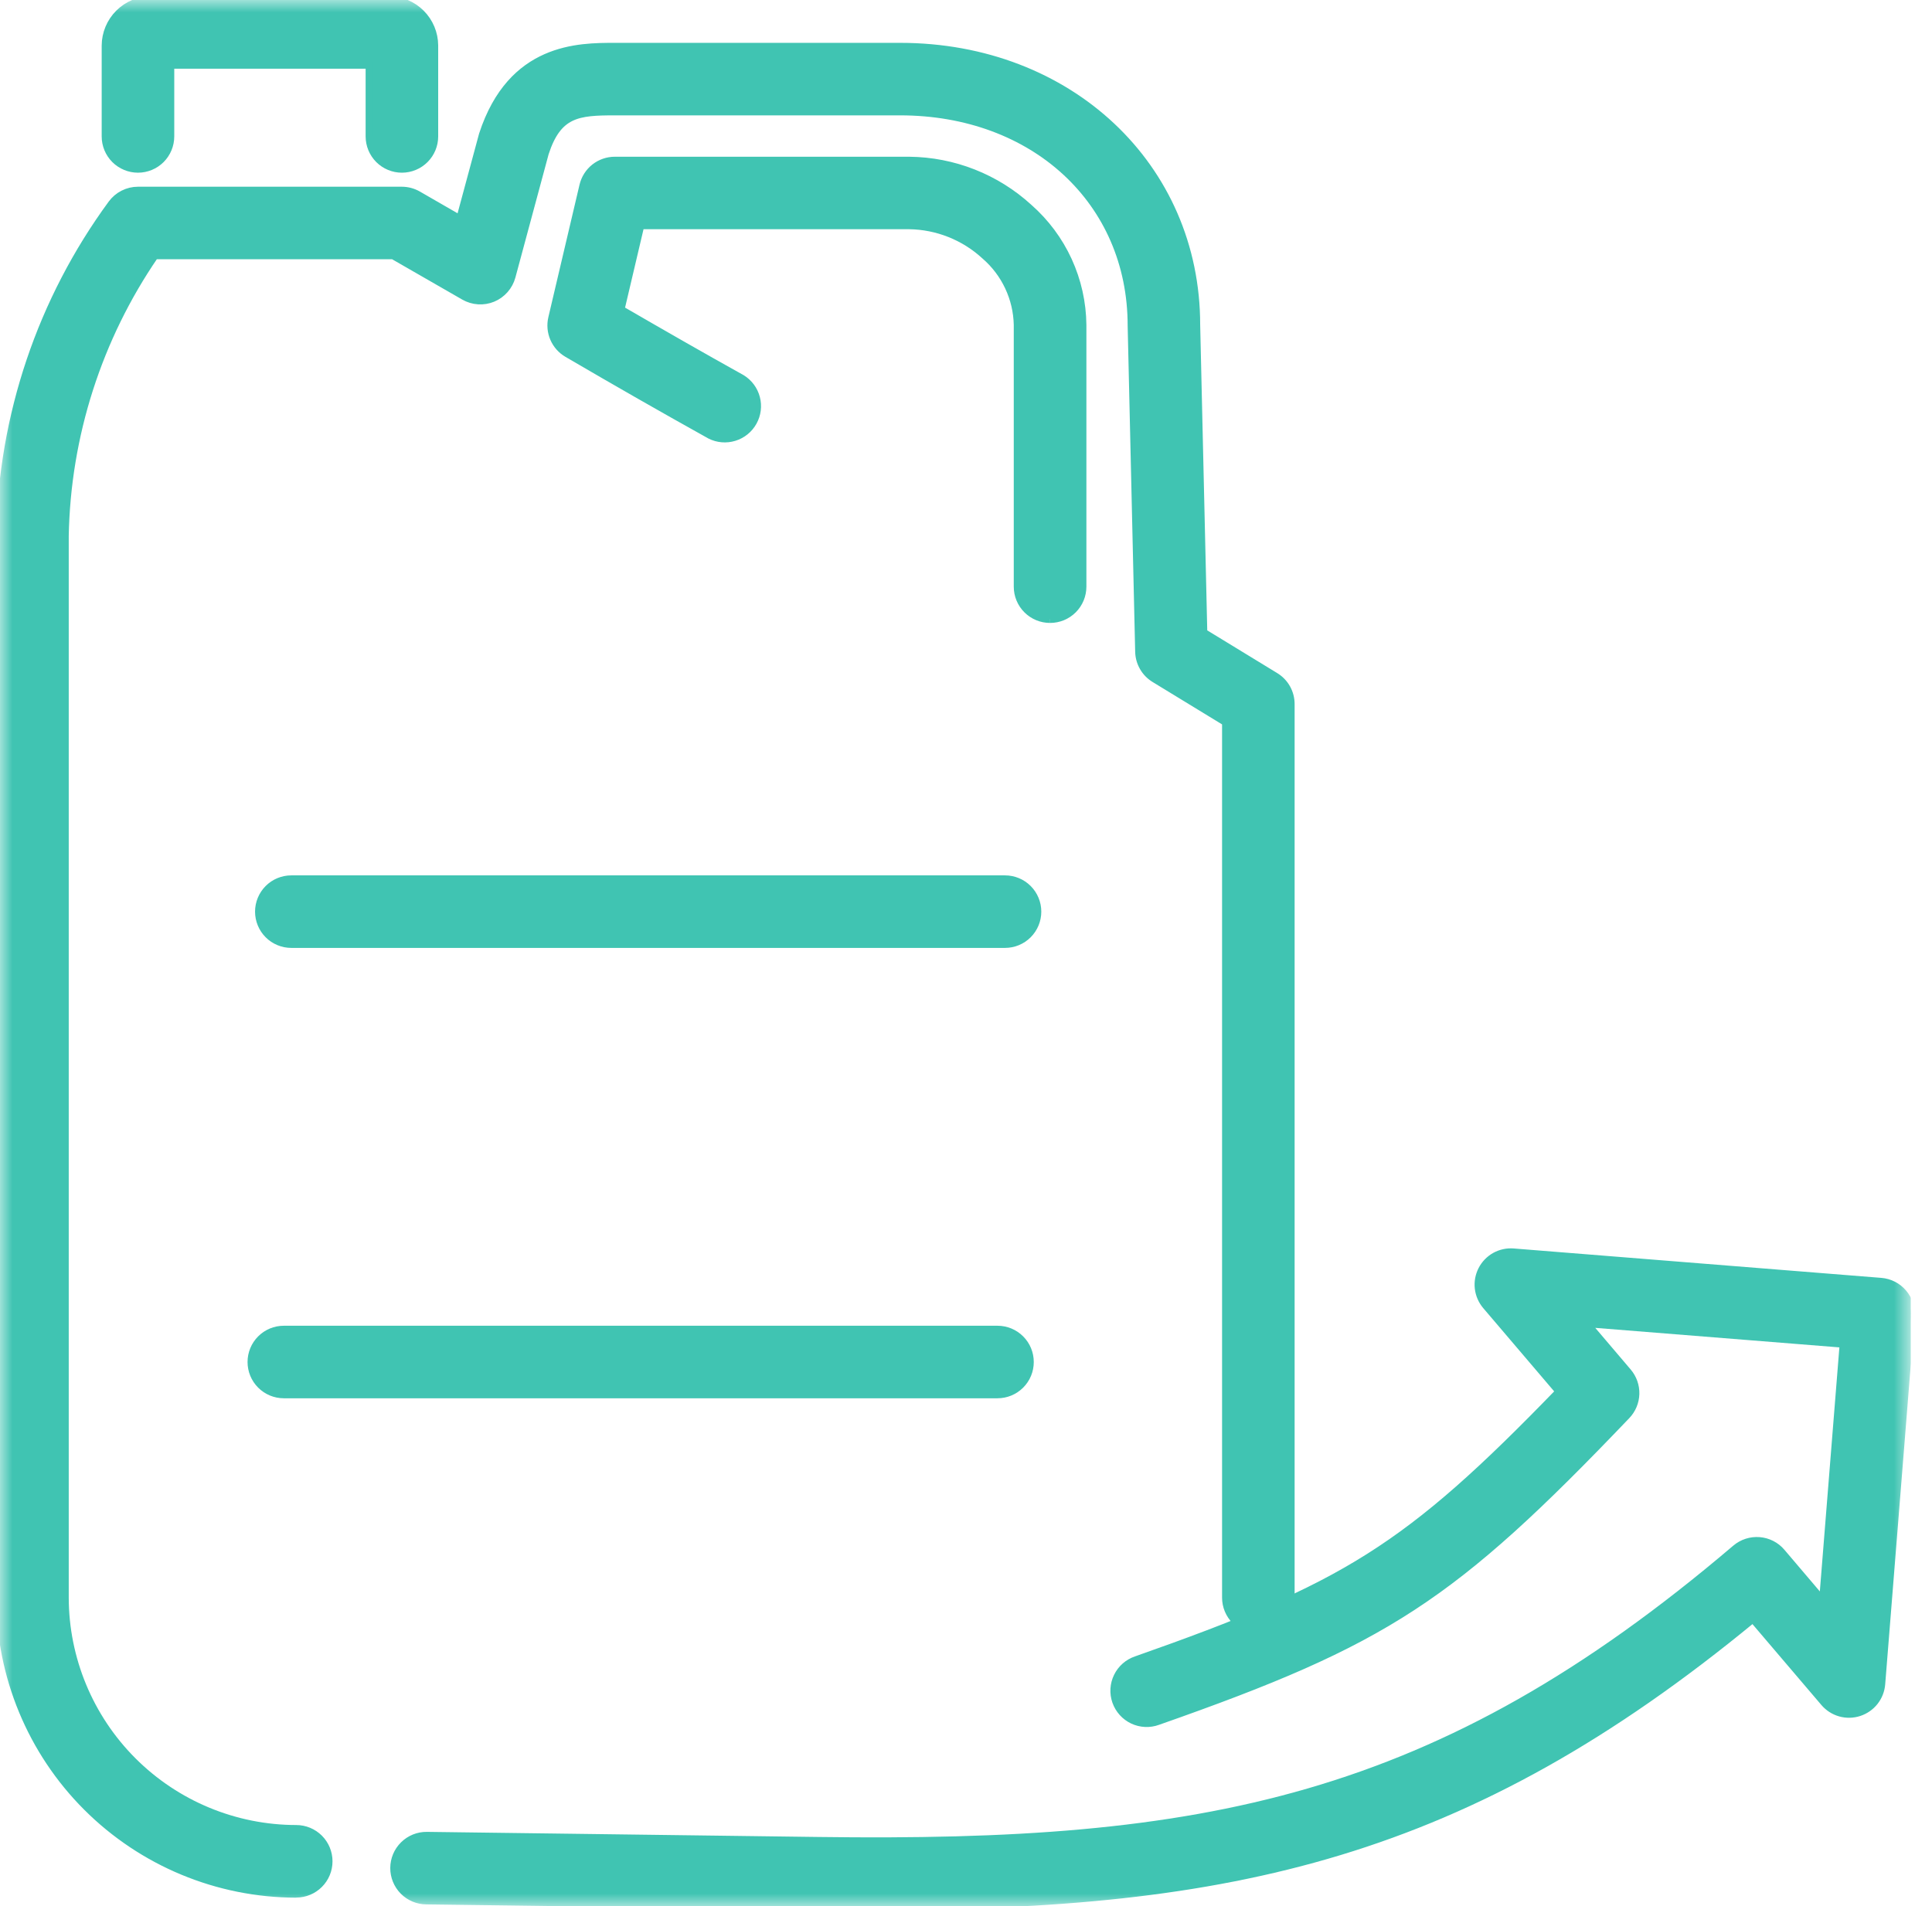 <svg width="76" height="75" viewBox="0 0 76 75" fill="none" xmlns="http://www.w3.org/2000/svg">
<g clip-path="url(#clip0_15_396)">
<mask id="mask0_15_396" style="mask-type:luminance" maskUnits="userSpaceOnUse" x="0" y="0" width="76" height="75">
<path d="M75.17 0H0V75H75.17V0Z" fill="white"/>
</mask>
<g mask="url(#mask0_15_396)">
<path d="M15.81 6.645C15.471 6.645 15.146 6.51 14.907 6.271C14.668 6.031 14.533 5.706 14.533 5.368V2.554H6.705V5.368C6.705 5.706 6.57 6.031 6.331 6.271C6.091 6.51 5.766 6.645 5.428 6.645C5.089 6.645 4.764 6.51 4.524 6.271C4.285 6.031 4.15 5.706 4.15 5.368V1.798C4.151 1.321 4.341 0.864 4.678 0.527C5.015 0.19 5.473 0 5.95 0L15.3 0C15.773 0.003 16.226 0.192 16.56 0.526C16.895 0.861 17.084 1.313 17.087 1.786V5.368C17.087 5.706 16.953 6.031 16.713 6.271C16.474 6.51 16.149 6.645 15.81 6.645Z" fill="#40c4b2" stroke="#40c4b2" stroke-width="0.3"/>
<path d="M11.653 74.519C8.563 74.515 5.601 73.285 3.416 71.1C1.232 68.915 0.003 65.952 0 62.862V21.065C0.084 16.367 1.62 11.81 4.397 8.021C4.516 7.858 4.671 7.727 4.85 7.636C5.029 7.545 5.227 7.497 5.428 7.497H15.804C16.028 7.497 16.248 7.556 16.442 7.667L18.094 8.62L18.991 5.296C20.12 1.836 22.764 1.836 24.184 1.836H35.409C42.054 1.836 47.062 6.545 47.062 12.784L47.342 24.889L50.165 26.613C50.352 26.727 50.507 26.887 50.614 27.078C50.721 27.269 50.777 27.484 50.777 27.703V62.862C50.777 63.201 50.643 63.526 50.403 63.765C50.164 64.005 49.839 64.139 49.5 64.139C49.162 64.139 48.837 64.005 48.597 63.765C48.358 63.526 48.223 63.201 48.223 62.862V28.419L45.415 26.705C45.233 26.593 45.081 26.438 44.975 26.252C44.868 26.067 44.81 25.858 44.805 25.644L44.509 12.812C44.509 7.919 40.678 4.389 35.406 4.389H24.184C22.732 4.389 21.949 4.462 21.439 6.021L20.129 10.883C20.078 11.072 19.984 11.246 19.855 11.393C19.726 11.54 19.565 11.656 19.385 11.731C19.204 11.806 19.008 11.838 18.813 11.825C18.618 11.813 18.428 11.755 18.259 11.658L15.465 10.051H6.089C3.857 13.306 2.627 17.145 2.554 21.091V62.862C2.558 65.274 3.518 67.587 5.223 69.292C6.929 70.998 9.241 71.958 11.653 71.961C11.992 71.961 12.317 72.096 12.556 72.335C12.796 72.575 12.93 72.9 12.93 73.238C12.93 73.577 12.796 73.902 12.556 74.141C12.317 74.381 11.992 74.515 11.653 74.515" fill="#40c4b2"/>
<path d="M11.653 74.519C8.563 74.515 5.601 73.285 3.416 71.1C1.232 68.915 0.003 65.952 0 62.862V21.065C0.084 16.367 1.62 11.81 4.397 8.021C4.516 7.858 4.671 7.727 4.85 7.636C5.029 7.545 5.227 7.497 5.428 7.497H15.804C16.028 7.497 16.248 7.556 16.442 7.667L18.094 8.62L18.991 5.296C20.12 1.836 22.764 1.836 24.184 1.836H35.409C42.054 1.836 47.062 6.545 47.062 12.784L47.342 24.889L50.165 26.613C50.352 26.727 50.507 26.887 50.614 27.078C50.721 27.269 50.777 27.484 50.777 27.703V62.862C50.777 63.201 50.643 63.526 50.403 63.765C50.164 64.005 49.839 64.139 49.5 64.139C49.162 64.139 48.837 64.005 48.597 63.765C48.358 63.526 48.223 63.201 48.223 62.862V28.419L45.415 26.705C45.233 26.593 45.081 26.438 44.975 26.252C44.868 26.067 44.81 25.858 44.805 25.644L44.509 12.812C44.509 7.919 40.678 4.389 35.406 4.389H24.184C22.732 4.389 21.949 4.462 21.439 6.021L20.129 10.883C20.078 11.072 19.984 11.246 19.855 11.393C19.726 11.54 19.565 11.656 19.385 11.731C19.204 11.806 19.008 11.838 18.813 11.825C18.618 11.813 18.428 11.755 18.259 11.658L15.465 10.051H6.089C3.857 13.306 2.627 17.145 2.554 21.091V62.862C2.558 65.274 3.518 67.587 5.223 69.292C6.929 70.998 9.241 71.958 11.653 71.961C11.992 71.961 12.317 72.096 12.556 72.335C12.796 72.575 12.93 72.9 12.93 73.238C12.93 73.577 12.796 73.902 12.556 74.141C12.317 74.381 11.992 74.515 11.653 74.515" stroke="#40c4b2" stroke-width="0.3"/>
<path d="M41.306 24.361C40.967 24.361 40.642 24.227 40.403 23.987C40.163 23.748 40.029 23.423 40.029 23.084V12.783C40.018 12.264 39.898 11.753 39.677 11.284C39.456 10.814 39.139 10.396 38.746 10.057C37.932 9.307 36.869 8.884 35.762 8.869H25.196L24.417 12.178C26.07 13.136 27.601 14.014 29.178 14.892C29.458 15.064 29.662 15.338 29.745 15.657C29.829 15.976 29.786 16.314 29.625 16.602C29.465 16.89 29.2 17.105 28.885 17.201C28.57 17.298 28.23 17.27 27.936 17.121C26.089 16.092 24.302 15.071 22.316 13.91C22.08 13.772 21.895 13.562 21.787 13.311C21.679 13.06 21.655 12.781 21.717 12.515L22.943 7.302C23.009 7.022 23.167 6.772 23.392 6.593C23.618 6.415 23.897 6.317 24.184 6.317H35.762C37.507 6.333 39.185 6.994 40.472 8.173C41.128 8.75 41.656 9.459 42.02 10.253C42.384 11.047 42.577 11.909 42.586 12.783V23.084C42.586 23.423 42.451 23.748 42.212 23.987C41.972 24.227 41.648 24.361 41.309 24.361" fill="#40c4b2"/>
<path d="M41.306 24.361C40.967 24.361 40.642 24.227 40.403 23.987C40.163 23.748 40.029 23.423 40.029 23.084V12.783C40.018 12.264 39.898 11.753 39.677 11.284C39.456 10.814 39.139 10.396 38.746 10.057C37.932 9.307 36.869 8.884 35.762 8.869H25.196L24.417 12.178C26.07 13.136 27.601 14.014 29.178 14.892C29.458 15.064 29.662 15.338 29.745 15.657C29.829 15.976 29.786 16.314 29.625 16.602C29.465 16.89 29.2 17.105 28.885 17.201C28.57 17.298 28.23 17.27 27.936 17.121C26.089 16.092 24.302 15.071 22.316 13.91C22.08 13.772 21.895 13.562 21.787 13.311C21.679 13.06 21.655 12.781 21.717 12.515L22.943 7.302C23.009 7.022 23.167 6.772 23.392 6.593C23.618 6.415 23.897 6.317 24.184 6.317H35.762C37.507 6.333 39.185 6.994 40.472 8.173C41.128 8.75 41.656 9.459 42.02 10.253C42.384 11.047 42.577 11.909 42.586 12.783V23.084C42.586 23.423 42.451 23.748 42.212 23.987C41.972 24.227 41.648 24.361 41.309 24.361" stroke="#40c4b2" stroke-width="0.3"/>
<path d="M39.535 37.148H11.46C11.121 37.148 10.796 37.014 10.557 36.774C10.318 36.535 10.183 36.21 10.183 35.871C10.183 35.532 10.318 35.208 10.557 34.968C10.796 34.728 11.121 34.594 11.46 34.594H39.535C39.873 34.594 40.198 34.728 40.438 34.968C40.677 35.208 40.812 35.532 40.812 35.871C40.812 36.21 40.677 36.535 40.438 36.774C40.198 37.014 39.873 37.148 39.535 37.148Z" fill="#40c4b2" stroke="#40c4b2" stroke-width="0.3"/>
<path d="M34.419 75C33.684 75 32.938 74.994 32.175 74.985L16.771 74.784C16.432 74.781 16.108 74.645 15.87 74.404C15.632 74.163 15.5 73.837 15.502 73.499C15.504 73.16 15.64 72.836 15.882 72.598C16.122 72.36 16.448 72.227 16.787 72.23H16.804L32.212 72.431C47.279 72.633 56.51 70.956 68.28 60.932C68.538 60.713 68.873 60.605 69.21 60.632C69.548 60.659 69.861 60.819 70.08 61.077L71.708 62.992L72.518 52.879L62.405 52.07L64.034 53.985C64.239 54.226 64.347 54.534 64.338 54.85C64.329 55.166 64.203 55.467 63.984 55.696C57.111 62.889 54.526 64.575 45.547 67.725C45.388 67.784 45.219 67.81 45.05 67.802C44.881 67.795 44.715 67.754 44.562 67.682C44.409 67.609 44.272 67.508 44.159 67.382C44.045 67.256 43.958 67.109 43.902 66.95C43.846 66.79 43.822 66.621 43.832 66.452C43.842 66.283 43.885 66.118 43.96 65.966C44.034 65.814 44.138 65.678 44.265 65.566C44.392 65.455 44.541 65.37 44.701 65.316C52.918 62.426 55.356 60.938 61.34 54.754L58.461 51.374C58.298 51.182 58.195 50.946 58.165 50.695C58.136 50.444 58.182 50.19 58.297 49.965C58.412 49.74 58.591 49.555 58.811 49.431C59.032 49.308 59.284 49.254 59.536 49.274L73.995 50.431C74.333 50.458 74.645 50.618 74.865 50.876C75.085 51.133 75.193 51.468 75.166 51.805L74.009 66.265C73.989 66.517 73.894 66.757 73.738 66.955C73.581 67.153 73.369 67.3 73.129 67.378C72.888 67.456 72.63 67.461 72.387 67.392C72.144 67.323 71.927 67.183 71.763 66.991L68.956 63.696C57.622 73.035 48.427 74.999 34.419 74.999" fill="#40c4b2"/>
<path d="M34.419 75C33.684 75 32.938 74.994 32.175 74.985L16.771 74.784C16.432 74.781 16.108 74.645 15.87 74.404C15.632 74.163 15.5 73.837 15.502 73.499C15.504 73.16 15.64 72.836 15.882 72.598C16.122 72.36 16.448 72.227 16.787 72.23H16.804L32.212 72.431C47.279 72.633 56.51 70.956 68.28 60.932C68.538 60.713 68.873 60.605 69.21 60.632C69.548 60.659 69.861 60.819 70.08 61.077L71.708 62.992L72.518 52.879L62.405 52.07L64.034 53.985C64.239 54.226 64.347 54.534 64.338 54.85C64.329 55.166 64.203 55.467 63.984 55.696C57.111 62.889 54.526 64.575 45.547 67.725C45.388 67.784 45.219 67.81 45.05 67.802C44.881 67.795 44.715 67.754 44.562 67.682C44.409 67.609 44.272 67.508 44.159 67.382C44.045 67.256 43.958 67.109 43.902 66.95C43.846 66.79 43.822 66.621 43.832 66.452C43.842 66.283 43.885 66.118 43.96 65.966C44.034 65.814 44.138 65.678 44.265 65.566C44.392 65.455 44.541 65.37 44.701 65.316C52.918 62.426 55.356 60.938 61.34 54.754L58.461 51.374C58.298 51.182 58.195 50.946 58.165 50.695C58.136 50.444 58.182 50.19 58.297 49.965C58.412 49.74 58.591 49.555 58.811 49.431C59.032 49.308 59.284 49.254 59.536 49.274L73.995 50.431C74.333 50.458 74.645 50.618 74.865 50.876C75.085 51.133 75.193 51.468 75.166 51.805L74.009 66.265C73.989 66.517 73.894 66.757 73.738 66.955C73.581 67.153 73.369 67.3 73.129 67.378C72.888 67.456 72.63 67.461 72.387 67.392C72.144 67.323 71.927 67.183 71.763 66.991L68.956 63.696C57.622 73.035 48.427 74.999 34.419 74.999" stroke="#40c4b2" stroke-width="0.3"/>
<path d="M39.239 54.869H11.165C10.826 54.869 10.501 54.734 10.262 54.495C10.022 54.255 9.888 53.931 9.888 53.592C9.888 53.253 10.022 52.928 10.262 52.689C10.501 52.449 10.826 52.315 11.165 52.315H39.239C39.578 52.315 39.903 52.449 40.142 52.689C40.382 52.928 40.516 53.253 40.516 53.592C40.516 53.931 40.382 54.255 40.142 54.495C39.903 54.734 39.578 54.869 39.239 54.869Z" fill="#40c4b2" stroke="#40c4b2" stroke-width="0.3"/>
</g>
</g>
<defs>
<clipPath id="clip0_15_396">
<rect width="75.17" height="75" fill="white"/>
</clipPath>
</defs>
</svg>
